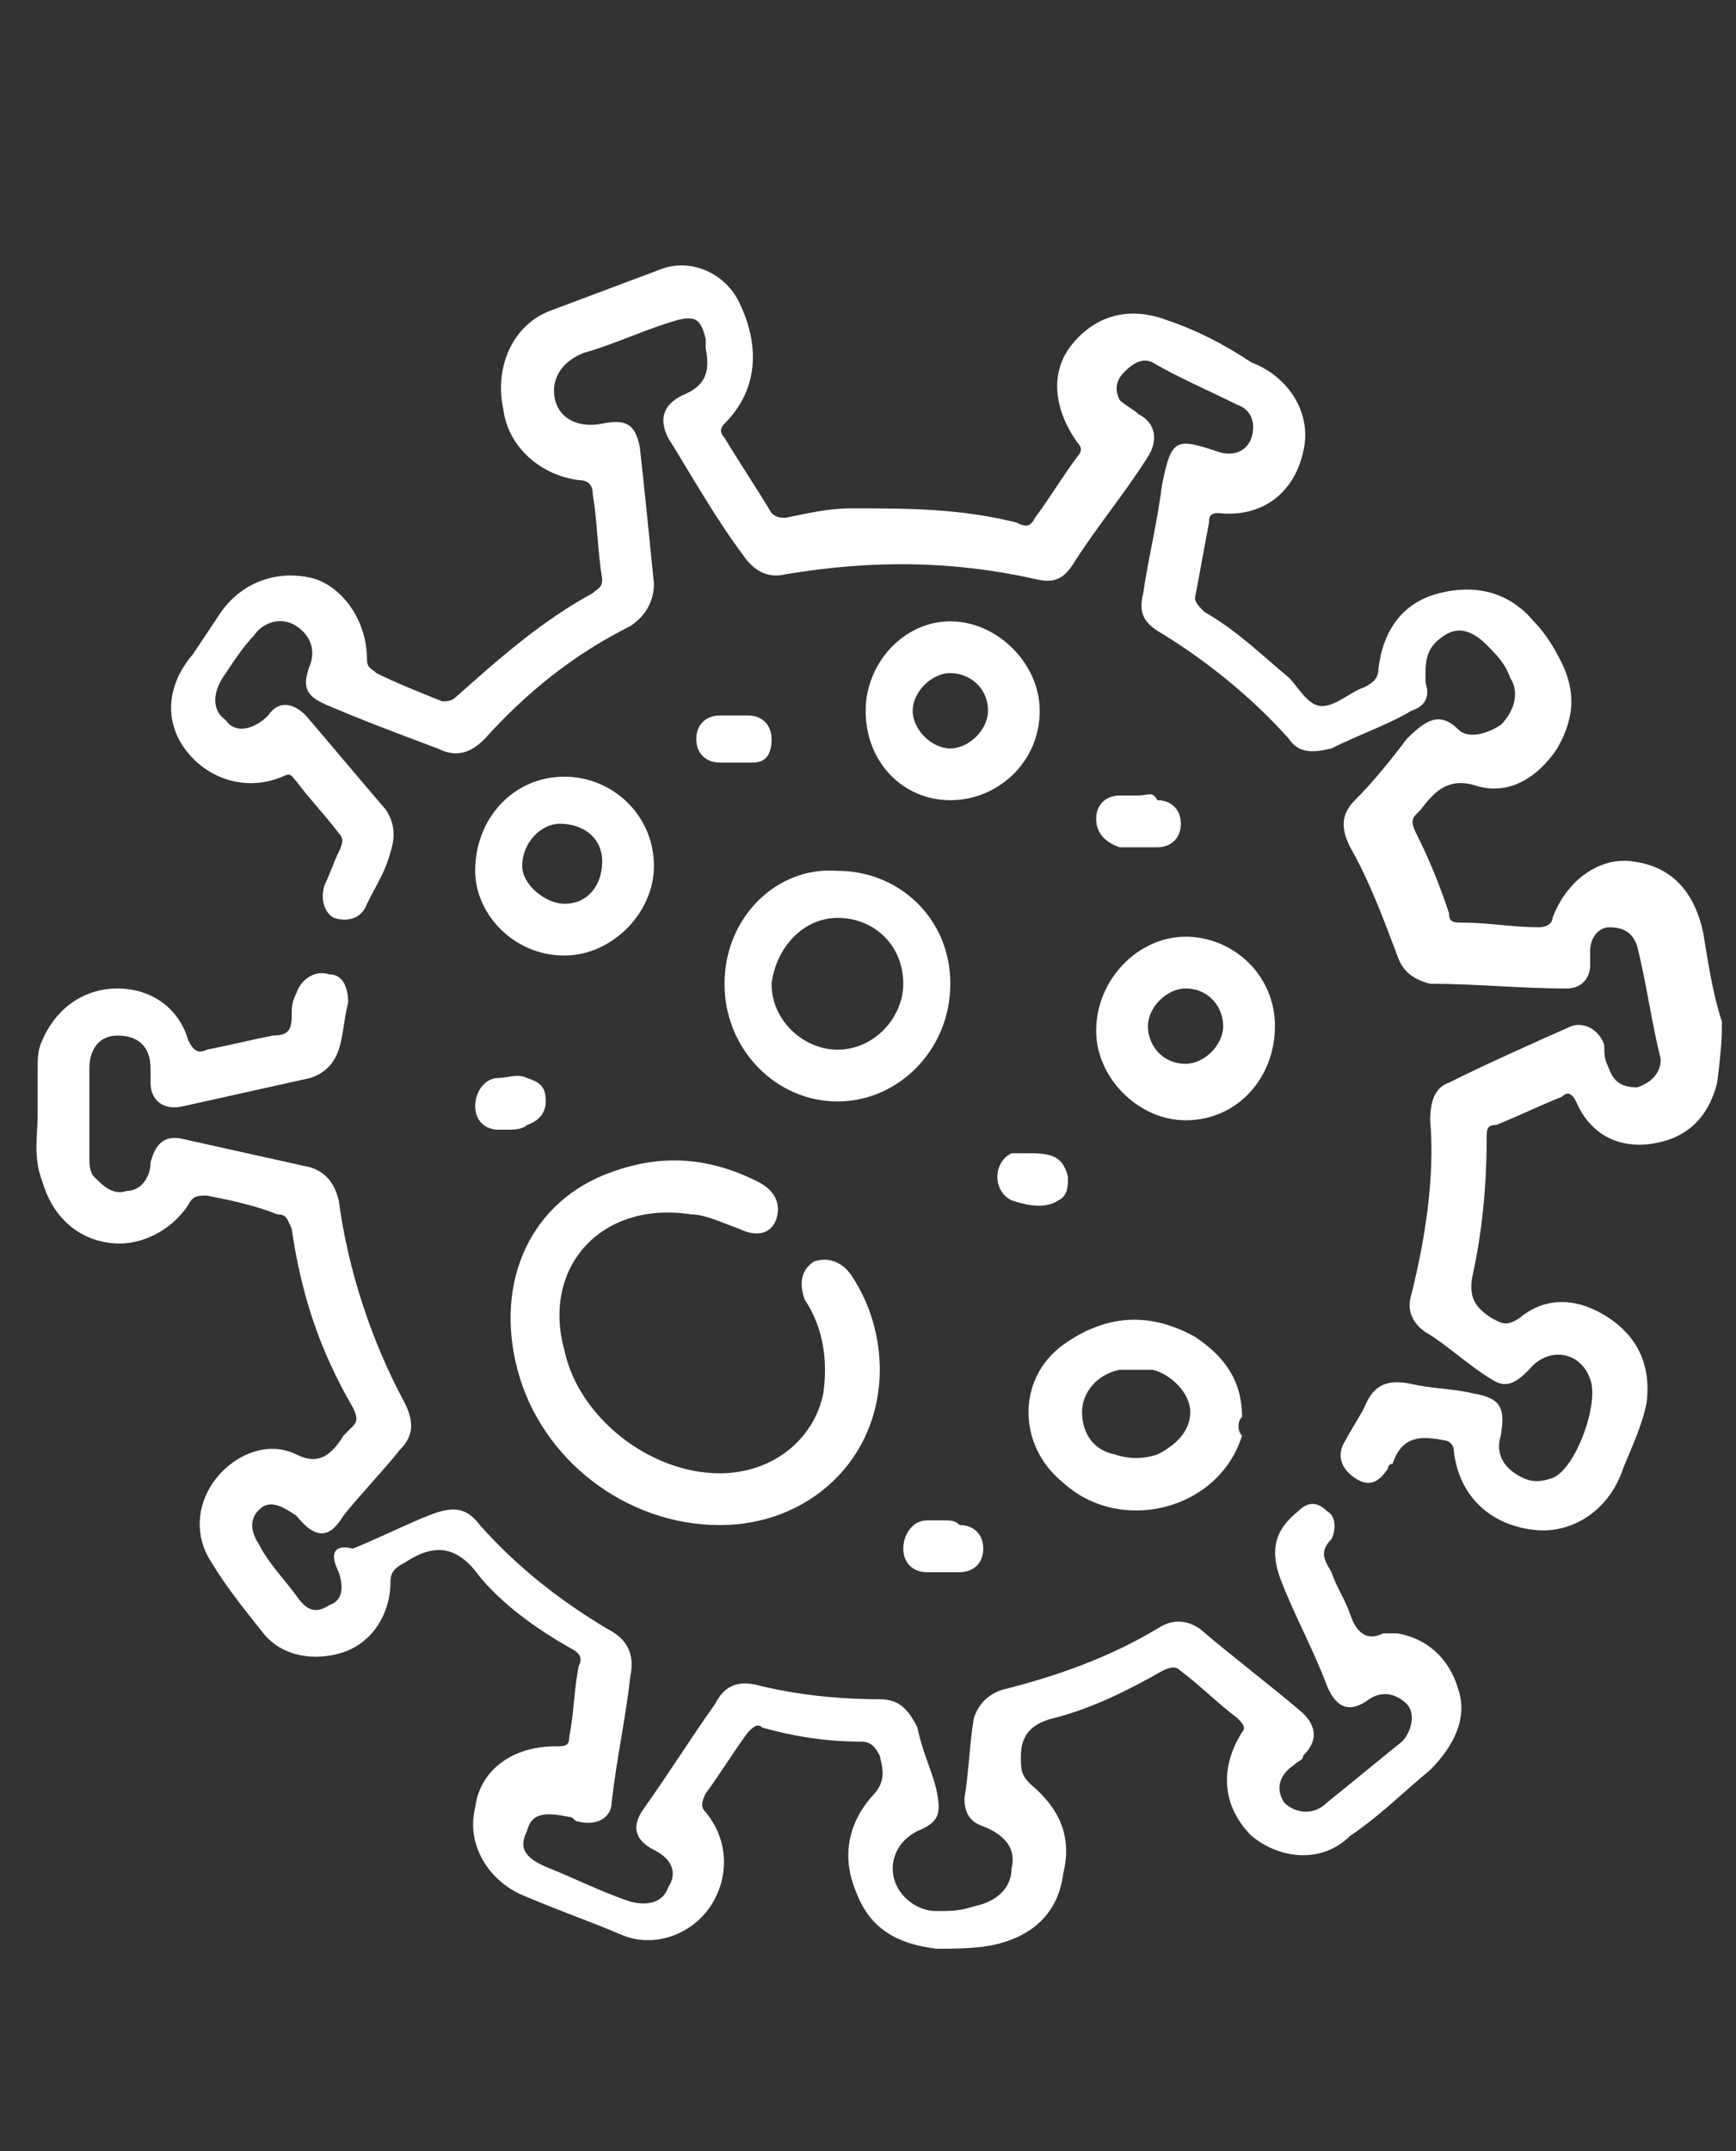 <?xml version="1.0" encoding="utf-8"?>
<!-- Generator: Adobe Illustrator 25.0.1, SVG Export Plug-In . SVG Version: 6.00 Build 0)  -->
<svg version="1.1" xmlns="http://www.w3.org/2000/svg" xmlns:xlink="http://www.w3.org/1999/xlink" x="0px" y="0px"
	 viewBox="0 0 36.9 45.7" style="enable-background:new 0 0 36.9 45.7;" xml:space="preserve">
<rect x="0" y="0" width="36.9" height="45.7" fill="#333333" stroke="none"/>
<style type="text/css">
	.st0{fill:#FFFFFF;}
</style>
<g id="BACKGROUND">
</g>
<g id="OBJECTS">
	<path class="st0" d="M36.6,21.7c-0.2-0.6-0.3-1.3-0.4-1.9c-0.2-0.9-0.7-1.4-1.5-1.5c-0.7-0.1-1.4,0.4-1.7,1.2
		c0,0.1-0.1,0.2-0.3,0.2c-0.5,0-1.1-0.1-1.6-0.1c-0.2,0-0.3,0-0.3-0.2c-0.2-0.6-0.4-1.1-0.7-1.7c-0.1-0.2-0.1-0.3,0-0.4
		c0,0,0.1-0.1,0.1-0.1c0.3-0.4,0.6-0.7,1.2-0.5c0.7,0.2,1.3-0.2,1.7-0.8c0.4-0.7,0.4-1.3,0-2c-0.1-0.2-0.3-0.5-0.5-0.7
		c-0.5-0.6-1.2-0.8-2-0.6c-0.8,0.2-1.2,0.8-1.3,1.6c0,0.2-0.1,0.3-0.3,0.4c-0.3,0.1-0.6,0.4-0.9,0.4c-0.3,0-0.5-0.4-0.7-0.6
		c-0.6-0.5-1.1-1-1.8-1.4c-0.1-0.1-0.2-0.2-0.2-0.3c0.1-0.5,0.2-1.1,0.3-1.6c0-0.1,0-0.2,0.2-0.2c0.9,0.1,1.6-0.4,1.8-1.3
		c0.2-0.8-0.3-1.6-1.1-1.9C26,7.3,25.4,7,24.8,6.8c-0.8-0.3-1.5-0.1-2,0.5c-0.5,0.6-0.4,1.4,0.1,2.1c0.1,0.1,0.1,0.2,0,0.3
		c-0.3,0.4-0.6,0.9-0.9,1.3c-0.1,0.2-0.2,0.2-0.4,0.1c-1.2-0.3-2.3-0.3-3.5-0.3c-0.5,0-0.9,0.1-1.4,0.2c-0.1,0-0.2,0-0.3-0.1
		c-0.3-0.5-0.7-1.1-1-1.6c-0.1-0.1-0.1-0.2,0-0.3c0.8-0.8,0.7-1.8,0.3-2.6c-0.3-0.6-1-0.9-1.6-0.7c-0.8,0.3-1.6,0.6-2.4,0.9
		c-0.8,0.3-1.2,1.2-1,2.1c0.1,0.8,0.8,1.4,1.6,1.5c0.2,0,0.3,0.1,0.3,0.3c0.1,0.6,0.1,1.2,0.2,1.8c0,0.2-0.1,0.2-0.2,0.3
		c-1.1,0.6-2,1.4-2.9,2.2c-0.1,0.1-0.2,0.1-0.3,0.1c-0.5-0.2-1-0.4-1.4-0.6c-0.1-0.1-0.2-0.1-0.2-0.3c0-0.8-0.5-1.5-1.1-1.7
		c-0.7-0.2-1.5,0-2,0.7c-0.2,0.3-0.4,0.6-0.6,0.9C3.5,14.6,3.5,15.4,4,16c0.5,0.6,1.3,0.8,2,0.5c0.2-0.1,0.2,0,0.3,0.1
		c0.3,0.4,0.6,0.7,0.9,1.1c0.1,0.1,0.1,0.2,0,0.4c-0.1,0.2-0.2,0.5-0.3,0.7c-0.1,0.3,0,0.6,0.2,0.7c0.3,0.1,0.6,0,0.7-0.3
		c0.2-0.4,0.4-0.7,0.5-1.1c0.1-0.3,0.1-0.6-0.1-0.9c-0.6-0.7-1.1-1.3-1.7-2c-0.3-0.3-0.6-0.3-0.8,0c-0.3,0.3-0.7,0.4-0.9,0.1
		c-0.3-0.2-0.3-0.6,0-1c0.2-0.3,0.4-0.6,0.6-0.8c0.2-0.3,0.6-0.4,0.9-0.2c0.3,0.2,0.4,0.5,0.3,0.8C6.4,14.6,6.5,14.8,7,15
		c0.7,0.3,1.5,0.6,2.3,0.9c0.4,0.2,0.7,0.1,1-0.2c0.9-1,1.9-1.8,3.1-2.4c0.3-0.2,0.5-0.5,0.5-0.9c-0.1-1-0.2-2-0.3-2.9
		c-0.1-0.5-0.3-0.6-0.8-0.5c-0.5,0.1-0.9-0.1-1-0.5s0.1-0.8,0.6-1c0.7-0.2,1.3-0.5,2-0.7c0.4-0.1,0.5,0,0.6,0.4c0,0.1,0,0.1,0,0.2
		c0.1,0.5,0,0.8-0.5,1c-0.4,0.2-0.5,0.5-0.3,0.9c0.5,0.8,1,1.7,1.6,2.5c0.2,0.3,0.5,0.5,0.9,0.4c1.8-0.3,3.5-0.3,5.3,0.1
		c0.4,0.1,0.6,0,0.8-0.3c0.5-0.8,1.1-1.5,1.6-2.3c0.2-0.3,0.2-0.7-0.2-0.9c-0.1-0.1-0.3-0.2-0.4-0.3c-0.1-0.2-0.1-0.4,0.1-0.6
		c0.2-0.2,0.4-0.3,0.6-0.2C25,8,25.7,8.3,26.3,8.6c0.3,0.1,0.4,0.4,0.3,0.7c-0.1,0.3-0.4,0.4-0.7,0.3c0,0,0,0,0,0
		c-0.9-0.3-1-0.3-1.2,0.7c-0.1,0.8-0.3,1.6-0.4,2.3c-0.1,0.4,0,0.6,0.3,0.8c1,0.6,2,1.4,2.8,2.3c0.2,0.3,0.5,0.3,0.9,0.2
		c0.6-0.3,1.2-0.5,1.7-0.8c0.3-0.1,0.4-0.3,0.3-0.6c0-0.1,0-0.1,0-0.2c0-0.4,0.1-0.6,0.4-0.8c0.3-0.2,0.6-0.1,0.9,0.2
		c0.2,0.2,0.4,0.4,0.5,0.7c0.2,0.3,0.1,0.7-0.2,1c-0.3,0.2-0.7,0.3-0.9,0.1c-0.4-0.4-0.7-0.2-1.1,0.2c-0.3,0.4-0.7,0.9-1.1,1.3
		c-0.3,0.3-0.3,0.6-0.1,1c0.4,0.7,0.7,1.5,1,2.3c0.1,0.3,0.3,0.5,0.7,0.6c1,0,1.9,0.1,2.9,0.1c0.3,0,0.5-0.2,0.5-0.5
		c0-0.1,0-0.2,0-0.3c0-0.3,0.2-0.5,0.4-0.5c0.3,0,0.5,0.1,0.6,0.4c0.2,0.8,0.3,1.6,0.5,2.4c0,0.3-0.2,0.5-0.5,0.6
		c-0.3,0-0.5-0.1-0.6-0.4c-0.1-0.2-0.1-0.3-0.1-0.5c-0.1-0.3-0.4-0.5-0.7-0.4c-0.9,0.4-1.8,0.8-2.6,1.2c-0.3,0.1-0.4,0.4-0.4,0.8
		c0.1,1.2-0.1,2.5-0.4,3.7c-0.1,0.3,0,0.6,0.3,0.8c0.5,0.3,0.9,0.7,1.4,1c0.3,0.2,0.5,0.1,0.8-0.2c0.4-0.5,1.1-0.4,1.3,0.2
		c0.2,0.5-0.3,1.9-0.8,2.1c-0.3,0.1-0.5,0.1-0.8-0.1c-0.3-0.2-0.4-0.5-0.3-0.8c0.1-0.6,0-0.8-0.6-0.9c-0.4-0.1-0.9-0.1-1.3-0.2
		c-0.5-0.1-0.8,0-1,0.5c-0.1,0.2-0.3,0.5-0.4,0.7c-0.2,0.3-0.1,0.6,0.2,0.8c0.3,0.2,0.5,0.1,0.7-0.2c0,0,0-0.1,0.1-0.1
		c0.2-0.6,0.6-0.6,1.1-0.5c0.1,0,0.2,0.1,0.2,0.2c0.1,1,0.8,1.6,1.7,1.7c0.8,0.1,1.6-0.4,1.9-1.3c0.2-0.5,0.4-0.9,0.5-1.4
		c0.1-0.8-0.2-1.4-0.8-1.8c-0.6-0.4-1.3-0.5-1.9,0c-0.3,0.2-0.4,0.1-0.6,0c-0.3-0.2-0.5-0.4-0.4-0.9c0.2-0.9,0.3-1.9,0.3-2.9
		c0-0.2,0-0.3,0.2-0.3c0.5-0.2,0.9-0.4,1.4-0.6c0.1-0.1,0.2-0.1,0.3,0.1c0.3,0.7,0.9,1,1.6,0.9c0.7-0.1,1.2-0.5,1.4-1.3c0,0,0,0,0,0
		C36.6,22.2,36.6,22,36.6,21.7z"/>
	<path class="st0" d="M0.8,23.7c0,0.4-0.1,0.9,0.1,1.4c0.2,0.7,0.7,1.2,1.4,1.3c0.6,0.1,1.3-0.2,1.7-0.8c0.1-0.2,0.2-0.2,0.4-0.2
		c0.5,0.1,1,0.2,1.5,0.4c0.2,0,0.2,0.1,0.3,0.3c0.2,1.4,0.6,2.6,1.3,3.8c0.1,0.2,0.1,0.3,0,0.4c-0.1,0.1-0.1,0.1-0.2,0.2
		C7,31,6.7,31.1,6.3,30.9c-0.6-0.3-1.3,0-1.7,0.5c-0.4,0.5-0.5,1.2-0.1,1.8c0.3,0.5,0.7,1,1.1,1.5c0.4,0.5,1.1,0.6,1.7,0.4
		c0.6-0.2,1-0.8,1-1.5c0-0.2,0.1-0.3,0.3-0.4c0.6-0.4,1.1-0.4,1.6,0.3c0.5,0.6,1.2,1.1,1.9,1.5c0.2,0.1,0.3,0.2,0.2,0.4
		c-0.1,0.5-0.1,1-0.2,1.5c0,0.2-0.1,0.2-0.3,0.2c-0.9,0-1.6,0.5-1.7,1.3c-0.2,0.8,0.3,1.6,1.1,1.9c0.7,0.3,1.3,0.5,2,0.8
		c0.7,0.3,1.5,0,1.9-0.6c0.4-0.6,0.4-1.4-0.1-2c-0.1-0.1-0.1-0.2,0-0.4c0.3-0.4,0.6-0.9,0.9-1.3c0.1-0.1,0.2-0.2,0.3-0.1
		c0.7,0.2,1.4,0.3,2.1,0.3c0.2,0,0.3,0.1,0.4,0.3c0.1,0.4,0.1,0.6-0.2,0.9c-0.5,0.6-0.6,1.3-0.3,2c0.3,0.8,0.9,1.1,1.7,1.2
		c0.4,0,0.9,0,1.3-0.1c0.8-0.2,1.3-0.7,1.4-1.5c0.2-0.8-0.1-1.4-0.7-1.9c-0.2-0.2-0.2-0.3-0.2-0.6c0-0.5,0.3-0.7,0.7-0.8
		c0.8-0.2,1.6-0.6,2.3-1c0.2-0.1,0.3-0.1,0.4,0c0.4,0.3,0.8,0.7,1.2,1c0.1,0.1,0.2,0.2,0.1,0.3c-0.5,0.8-0.4,1.6,0.2,2.2
		c0.6,0.5,1.5,0.6,2.1,0c0.6-0.4,1.1-0.9,1.7-1.4c0.5-0.5,0.8-1.1,0.6-1.7c-0.2-0.7-0.7-1.1-1.3-1.2c-0.1,0-0.2,0-0.3,0
		c-0.4,0.2-0.6-0.1-0.7-0.4c-0.1-0.3-0.3-0.6-0.4-0.9c-0.1-0.2-0.3-0.4,0-0.7c0.1-0.2,0.1-0.5-0.1-0.6c-0.2-0.2-0.4-0.2-0.6,0
		c-0.5,0.4-0.6,0.8-0.4,1.4c0.3,0.8,0.7,1.5,1,2.3c0.2,0.5,0.5,0.6,0.9,0.3c0.3-0.2,0.6-0.1,0.8,0.1c0.2,0.2,0.1,0.6-0.1,0.8
		c-0.5,0.4-1.1,0.9-1.6,1.3c-0.3,0.3-0.7,0.2-0.9,0c-0.2-0.3-0.1-0.6,0.2-0.8c0.1-0.1,0.2-0.1,0.2-0.2c0.3-0.3,0.3-0.6,0-0.9
		c-0.7-0.6-1.5-1.2-2.2-1.8c-0.3-0.2-0.6-0.2-0.9,0c-1,0.6-2.1,1-3.3,1.3c-0.3,0.1-0.5,0.3-0.6,0.6c-0.1,0.6-0.1,1.1-0.2,1.7
		c0,0.3,0.1,0.5,0.4,0.6c0.5,0.2,0.7,0.5,0.6,0.9c0,0.4-0.3,0.7-0.8,0.8c-0.3,0.1-0.5,0.1-0.8,0.1c-0.4,0-0.8-0.3-0.9-0.7
		c-0.1-0.4,0.1-0.8,0.5-1c0.5-0.2,0.5-0.4,0.4-0.9c-0.1-0.4-0.3-0.8-0.4-1.3c-0.2-0.4-0.4-0.6-0.8-0.6c-0.9,0-1.8-0.1-2.6-0.3
		c-0.4-0.1-0.7,0-0.9,0.4c-0.5,0.7-1,1.5-1.5,2.2c-0.3,0.4-0.2,0.7,0.2,0.9c0.4,0.2,0.5,0.5,0.3,0.8c-0.1,0.3-0.4,0.4-0.8,0.3
		c-0.6-0.2-1.2-0.5-1.7-0.7c-0.5-0.2-0.7-0.4-0.5-0.8c0.1-0.4,0.4-0.4,0.9-0.3c0.1,0,0.1,0.1,0.2,0.1c0.4,0.1,0.7-0.1,0.7-0.4
		c0.1-0.9,0.3-1.8,0.4-2.7c0.1-0.5-0.1-0.8-0.5-1c-1-0.6-1.9-1.3-2.7-2.2c-0.3-0.4-0.6-0.4-1.1-0.2c-0.5,0.2-1.1,0.5-1.6,0.7
		C7.1,32.8,7,33,7.2,33.4C7.3,33.7,7.3,34,7,34.1c-0.3,0.2-0.5,0.1-0.7-0.2c-0.3-0.4-0.6-0.7-0.8-1.1c-0.2-0.3-0.2-0.6,0.1-0.8
		C5.8,31.9,6,32,6.3,32.2c0.4,0.5,0.7,0.5,1,0c0.4-0.5,0.8-0.9,1.2-1.4c0.3-0.3,0.3-0.6,0.1-1c-0.7-1.3-1.2-2.8-1.4-4.3
		c-0.1-0.4-0.3-0.6-0.6-0.7c-0.9-0.2-1.8-0.4-2.7-0.6c-0.4-0.1-0.6,0.1-0.7,0.5c0,0.3-0.2,0.6-0.5,0.6c-0.3,0.1-0.5-0.1-0.7-0.3
		c-0.1-0.1-0.1-0.3-0.1-0.4c0-0.6,0-1.3,0-1.9c0-0.4,0.2-0.7,0.6-0.7c0.4,0,0.7,0.2,0.7,0.7c0,0.1,0,0.2,0,0.3
		c0,0.4,0.3,0.6,0.7,0.5c0.9-0.2,1.8-0.4,2.7-0.6c0.3-0.1,0.5-0.3,0.6-0.6c0.1-0.3,0.1-0.6,0.2-1c0-0.3-0.1-0.6-0.4-0.6
		c-0.3-0.1-0.6,0.1-0.7,0.4c-0.1,0.2-0.1,0.3-0.1,0.5c0,0.3-0.1,0.4-0.4,0.4c-0.5,0.1-0.9,0.2-1.4,0.3c-0.2,0.1-0.3,0-0.4-0.2
		C3.8,21.4,3.2,21,2.5,21c-0.7,0-1.3,0.4-1.6,1.1c-0.1,0.2-0.1,0.4-0.1,0.6C0.8,23,0.8,23.3,0.8,23.7z"/>
	<path class="st0" d="M15.3,32.4c1.9,0,3.4-1.4,3.4-3.3c0-0.7-0.2-1.4-0.6-2c-0.2-0.3-0.5-0.4-0.8-0.3C17,27,17,27.3,17.1,27.6
		c0.4,0.6,0.5,1.3,0.4,2c-0.2,1-1.1,1.7-2.2,1.7c-1.5,0-3-1.2-3.3-2.6c-0.5-1.8,0.8-3.2,2.7-2.9c0.3,0,0.7,0.2,1,0.3
		c0.4,0.2,0.7,0.1,0.8-0.2c0.1-0.3,0-0.6-0.4-0.8c-1-0.5-2-0.6-3.1-0.2c-1.7,0.6-2.5,2.3-2,4.2C11.5,31,13.3,32.4,15.3,32.4z"/>
	<path class="st0" d="M15.4,20.9c0,1.4,1.1,2.5,2.4,2.5c1.3,0,2.4-1.1,2.4-2.5c0-1.4-1.1-2.4-2.4-2.4C16.5,18.4,15.4,19.5,15.4,20.9
		z M17.8,19.5c0.8,0,1.4,0.6,1.4,1.4c0,0.7-0.6,1.4-1.4,1.4c-0.7,0-1.4-0.6-1.4-1.4C16.5,20.1,17.1,19.5,17.8,19.5z"/>
	<path class="st0" d="M26.4,30.1c0-0.8-0.4-1.3-1-1.7c-0.9-0.5-1.8-0.5-2.7,0.1c-1.1,0.7-1.1,2.2-0.1,3c1.2,1.1,3.3,0.6,3.8-1
		C26.3,30.4,26.3,30.2,26.4,30.1z M24.1,29.1c0.1,0,0.3,0,0.4,0c0.4,0.1,0.8,0.5,0.8,0.9c0,0.4-0.3,0.7-0.7,0.9
		c-0.3,0.1-0.6,0.1-0.9,0c-0.5-0.1-0.7-0.5-0.7-0.9c0-0.4,0.3-0.8,0.8-0.9C23.8,29.1,24,29.1,24.1,29.1z"/>
	<path class="st0" d="M12,20.3c1,0,1.9-0.9,1.9-1.9c0-1.1-0.9-1.9-1.9-1.9c-1.1,0-1.9,0.9-1.9,2C10.1,19.4,10.9,20.3,12,20.3z
		 M11.9,17.5c0.5,0,0.9,0.3,0.9,0.8c0,0.5-0.3,0.9-0.8,0.9c-0.4,0-0.9-0.4-0.9-0.8C11.1,17.9,11.5,17.5,11.9,17.5z"/>
	<path class="st0" d="M27.1,21.8c0-1.1-0.9-1.9-1.9-1.9c-1,0-1.9,0.9-1.9,2c0,1,0.9,1.9,1.9,1.9C26.3,23.8,27.1,22.9,27.1,21.8z
		 M25.2,21c0.5,0,0.8,0.4,0.8,0.8c0,0.4-0.4,0.8-0.8,0.8c-0.5,0-0.8-0.4-0.8-0.8C24.4,21.4,24.8,21,25.2,21z"/>
	<path class="st0" d="M20.2,17c1,0,1.9-0.8,1.9-1.9c0-1-0.9-1.9-1.9-1.9c-1,0-1.8,0.9-1.8,1.9C18.4,16.2,19.2,17,20.2,17z
		 M20.2,14.3c0.4,0,0.8,0.3,0.8,0.8c0,0.4-0.4,0.8-0.8,0.8c-0.4,0-0.8-0.4-0.8-0.8C19.4,14.7,19.8,14.3,20.2,14.3z"/>
	<path class="st0" d="M24.2,16.9c-0.1,0-0.3,0-0.4,0c-0.3,0-0.5,0.2-0.5,0.5c0,0.3,0.2,0.5,0.5,0.6c0.3,0,0.5,0,0.8,0
		c0.3,0,0.5-0.2,0.5-0.5c0-0.3-0.2-0.5-0.5-0.5C24.5,16.8,24.4,16.9,24.2,16.9z"/>
	<path class="st0" d="M20.1,32.3c-0.1,0-0.3,0-0.4,0c-0.3,0-0.5,0.3-0.5,0.6c0,0.3,0.2,0.5,0.5,0.5c0.2,0,0.5,0,0.7,0
		c0.3,0,0.5-0.2,0.5-0.5c0-0.3-0.2-0.5-0.5-0.5C20.3,32.3,20.2,32.3,20.1,32.3z"/>
	<path class="st0" d="M21.9,24.5c-0.1,0-0.3,0-0.4,0c-0.2,0.1-0.3,0.3-0.3,0.5c0,0.2,0.1,0.4,0.3,0.5c0.3,0.1,0.7,0.2,1,0
		c0.2-0.1,0.2-0.3,0.2-0.5C22.6,24.6,22.4,24.5,21.9,24.5z"/>
	<path class="st0" d="M10.8,24c0.1,0,0.3,0,0.4-0.1c0.3-0.1,0.4-0.3,0.4-0.5c0-0.3-0.1-0.4-0.4-0.5c-0.2-0.1-0.4,0-0.6,0
		c-0.3,0-0.5,0.3-0.5,0.6c0,0.3,0.2,0.5,0.5,0.5C10.6,24,10.7,24,10.8,24C10.8,24,10.8,24,10.8,24z"/>
	<path class="st0" d="M15.7,16.2c0.1,0,0.2,0,0.3,0c0.3,0,0.4-0.2,0.4-0.5c0-0.3-0.2-0.5-0.5-0.5c-0.2,0-0.4,0-0.6,0
		c-0.3,0-0.5,0.2-0.5,0.5c0,0.3,0.2,0.5,0.5,0.5C15.6,16.2,15.6,16.2,15.7,16.2z"/>
</g>
<g id="DESIGNED_BY_FREEPIK">
</g>
</svg>

